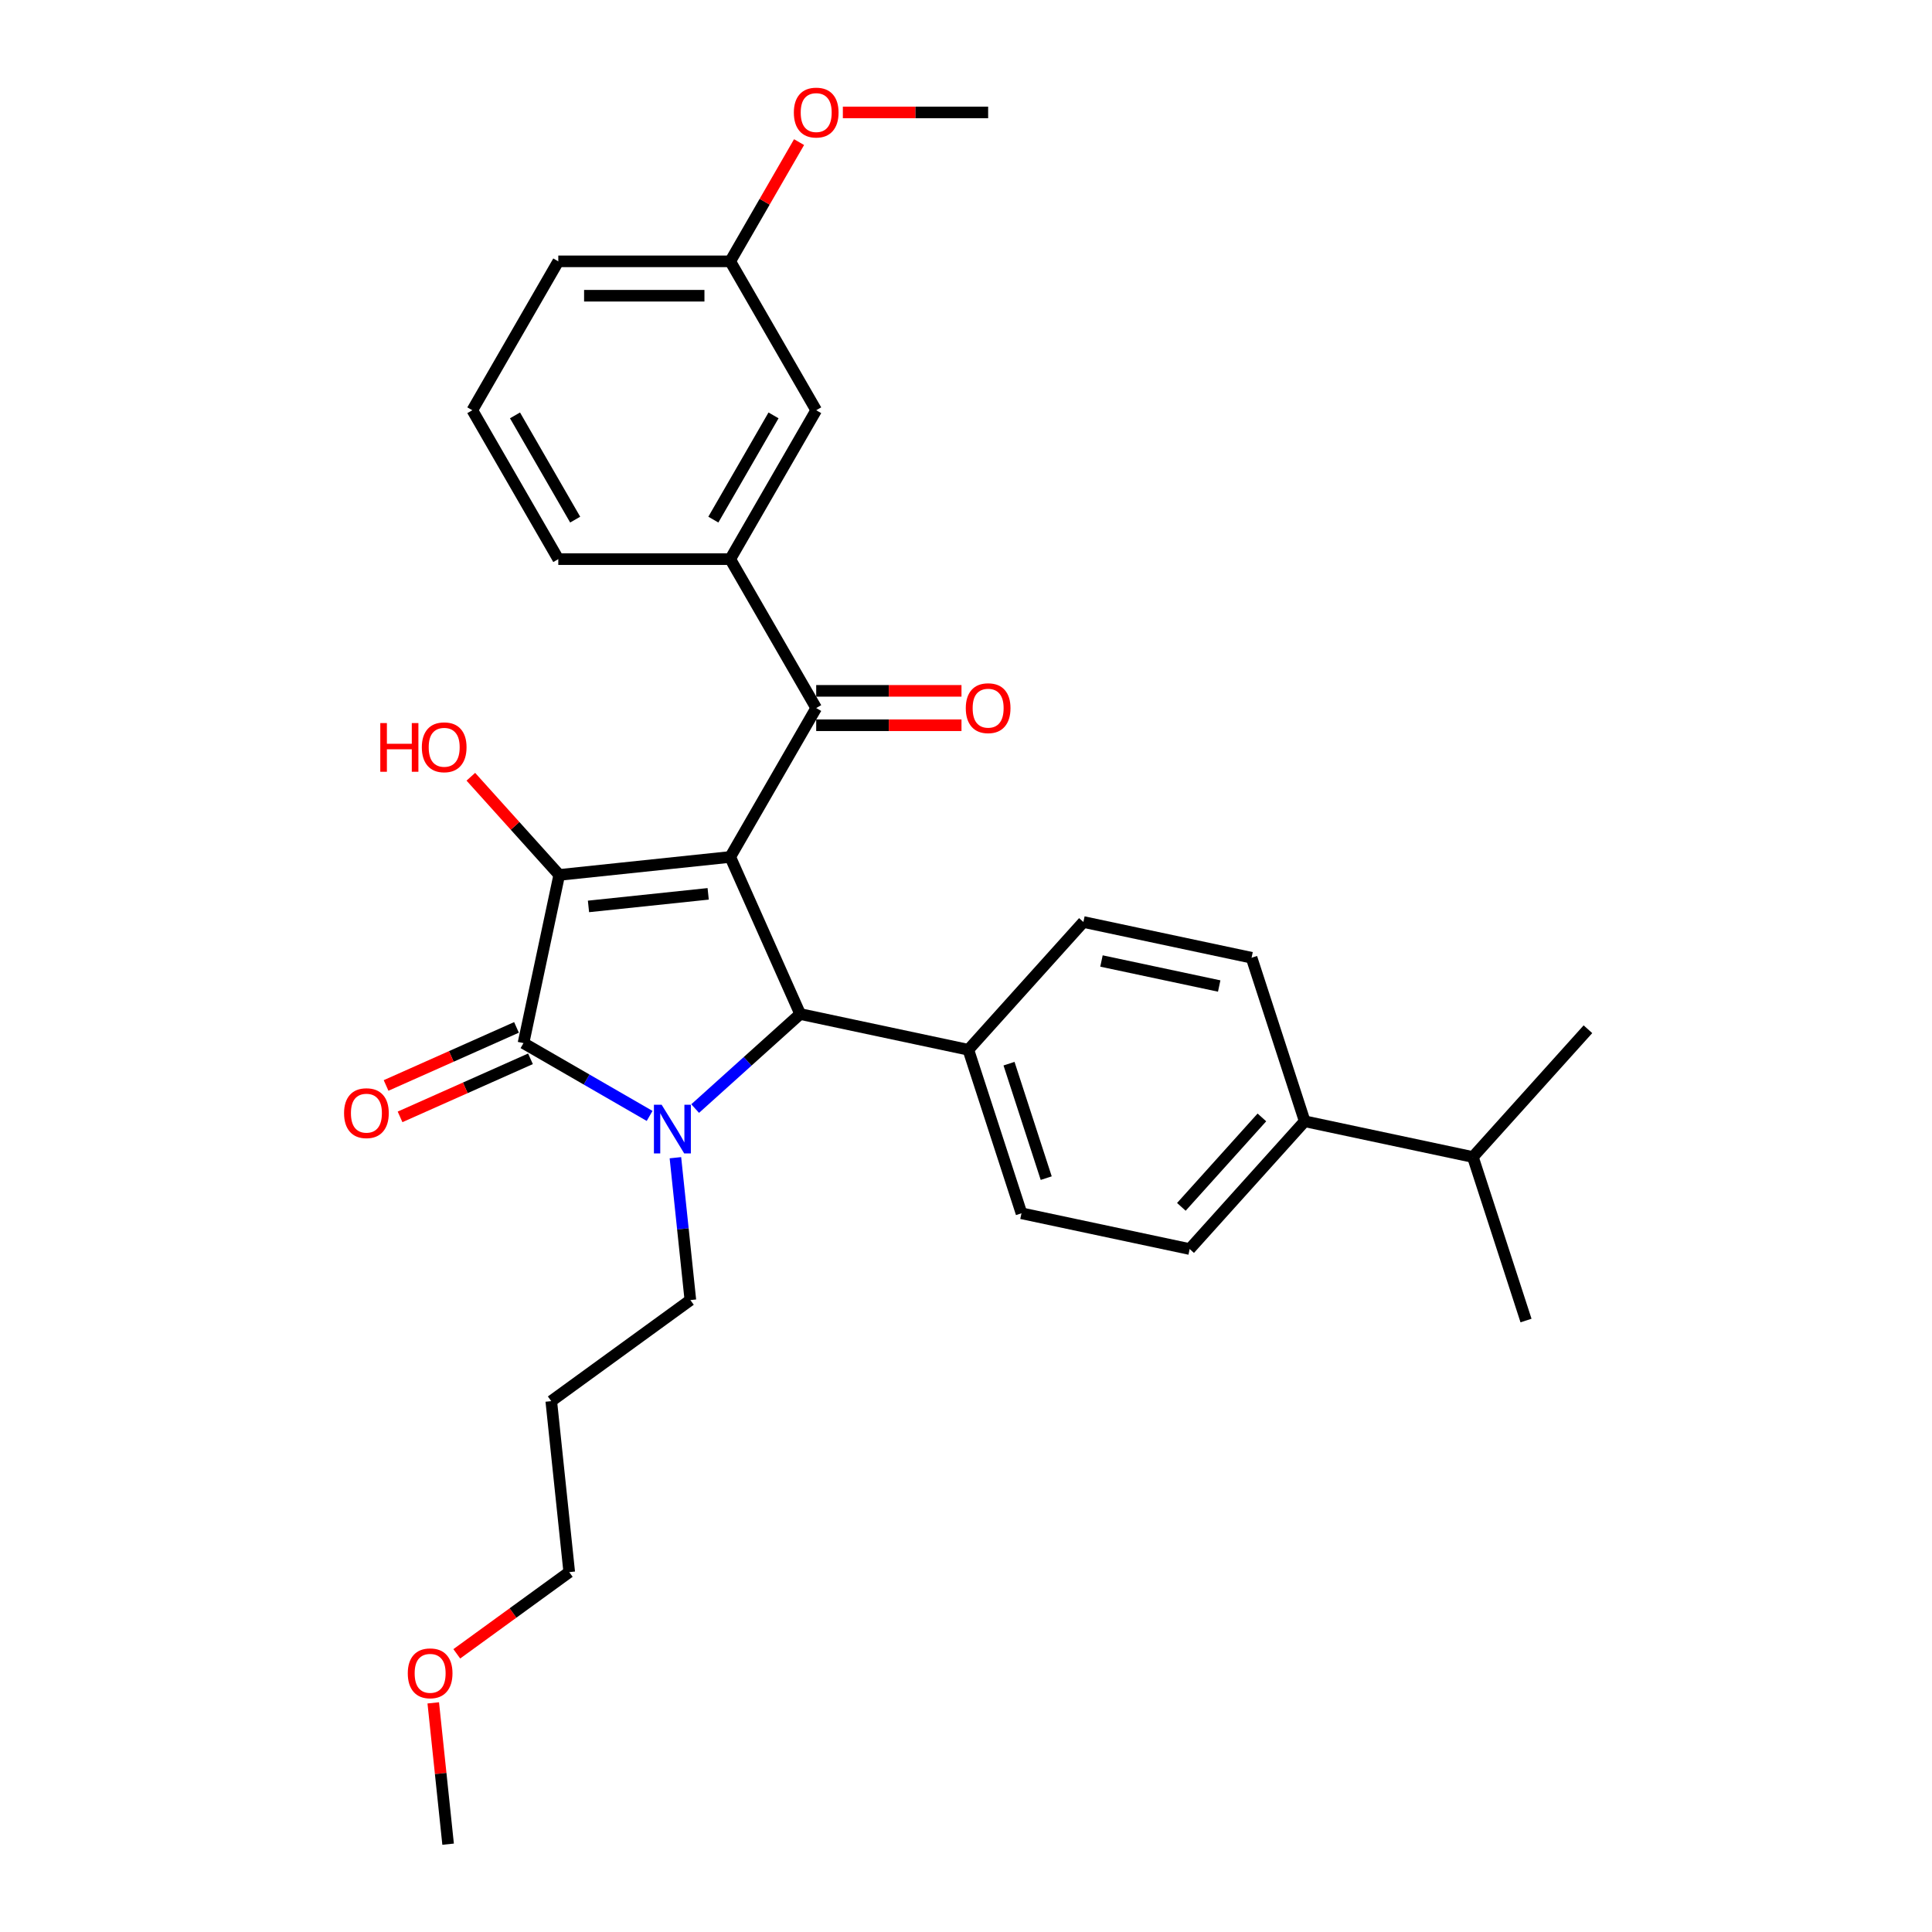 <?xml version='1.0' encoding='iso-8859-1'?>
<svg version='1.1' baseProfile='full'
              xmlns='http://www.w3.org/2000/svg'
                      xmlns:rdkit='http://www.rdkit.org/xml'
                      xmlns:xlink='http://www.w3.org/1999/xlink'
                  xml:space='preserve'
width='1000px' height='1000px' viewBox='0 0 1000 1000'>
<!-- END OF HEADER -->
<rect style='opacity:1.0;fill:#FFFFFF;stroke:none' width='1000' height='1000' x='0' y='0'> </rect>
<path class='bond-1' d='M 377.967,443.556 L 289.46,452.858' style='fill:none;fill-rule:evenodd;stroke:#000000;stroke-width:6px;stroke-linecap:butt;stroke-linejoin:miter;stroke-opacity:1' />
<path class='bond-1' d='M 366.552,462.653 L 304.597,469.164' style='fill:none;fill-rule:evenodd;stroke:#000000;stroke-width:6px;stroke-linecap:butt;stroke-linejoin:miter;stroke-opacity:1' />
<path class='bond-3' d='M 377.967,443.556 L 414.165,524.856' style='fill:none;fill-rule:evenodd;stroke:#000000;stroke-width:6px;stroke-linecap:butt;stroke-linejoin:miter;stroke-opacity:1' />
<path class='bond-4' d='M 377.967,443.556 L 422.465,366.484' style='fill:none;fill-rule:evenodd;stroke:#000000;stroke-width:6px;stroke-linecap:butt;stroke-linejoin:miter;stroke-opacity:1' />
<path class='bond-0' d='M 359.812,573.796 L 386.988,549.326' style='fill:none;fill-rule:evenodd;stroke:#0000FF;stroke-width:6px;stroke-linecap:butt;stroke-linejoin:miter;stroke-opacity:1' />
<path class='bond-0' d='M 386.988,549.326 L 414.165,524.856' style='fill:none;fill-rule:evenodd;stroke:#000000;stroke-width:6px;stroke-linecap:butt;stroke-linejoin:miter;stroke-opacity:1' />
<path class='bond-12' d='M 349.587,599.232 L 353.459,636.072' style='fill:none;fill-rule:evenodd;stroke:#0000FF;stroke-width:6px;stroke-linecap:butt;stroke-linejoin:miter;stroke-opacity:1' />
<path class='bond-12' d='M 353.459,636.072 L 357.331,672.912' style='fill:none;fill-rule:evenodd;stroke:#000000;stroke-width:6px;stroke-linecap:butt;stroke-linejoin:miter;stroke-opacity:1' />
<path class='bond-30' d='M 336.246,577.602 L 303.602,558.755' style='fill:none;fill-rule:evenodd;stroke:#0000FF;stroke-width:6px;stroke-linecap:butt;stroke-linejoin:miter;stroke-opacity:1' />
<path class='bond-30' d='M 303.602,558.755 L 270.957,539.908' style='fill:none;fill-rule:evenodd;stroke:#000000;stroke-width:6px;stroke-linecap:butt;stroke-linejoin:miter;stroke-opacity:1' />
<path class='bond-2' d='M 289.46,452.858 L 270.957,539.908' style='fill:none;fill-rule:evenodd;stroke:#000000;stroke-width:6px;stroke-linecap:butt;stroke-linejoin:miter;stroke-opacity:1' />
<path class='bond-11' d='M 289.46,452.858 L 266.583,427.45' style='fill:none;fill-rule:evenodd;stroke:#000000;stroke-width:6px;stroke-linecap:butt;stroke-linejoin:miter;stroke-opacity:1' />
<path class='bond-11' d='M 266.583,427.45 L 243.706,402.043' style='fill:none;fill-rule:evenodd;stroke:#FF0000;stroke-width:6px;stroke-linecap:butt;stroke-linejoin:miter;stroke-opacity:1' />
<path class='bond-7' d='M 267.338,531.778 L 233.584,546.806' style='fill:none;fill-rule:evenodd;stroke:#000000;stroke-width:6px;stroke-linecap:butt;stroke-linejoin:miter;stroke-opacity:1' />
<path class='bond-7' d='M 233.584,546.806 L 199.831,561.834' style='fill:none;fill-rule:evenodd;stroke:#FF0000;stroke-width:6px;stroke-linecap:butt;stroke-linejoin:miter;stroke-opacity:1' />
<path class='bond-7' d='M 274.577,548.038 L 240.824,563.066' style='fill:none;fill-rule:evenodd;stroke:#000000;stroke-width:6px;stroke-linecap:butt;stroke-linejoin:miter;stroke-opacity:1' />
<path class='bond-7' d='M 240.824,563.066 L 207.071,578.094' style='fill:none;fill-rule:evenodd;stroke:#FF0000;stroke-width:6px;stroke-linecap:butt;stroke-linejoin:miter;stroke-opacity:1' />
<path class='bond-6' d='M 414.165,524.856 L 501.214,543.359' style='fill:none;fill-rule:evenodd;stroke:#000000;stroke-width:6px;stroke-linecap:butt;stroke-linejoin:miter;stroke-opacity:1' />
<path class='bond-5' d='M 422.465,366.484 L 377.967,289.413' style='fill:none;fill-rule:evenodd;stroke:#000000;stroke-width:6px;stroke-linecap:butt;stroke-linejoin:miter;stroke-opacity:1' />
<path class='bond-8' d='M 422.465,375.384 L 460.065,375.384' style='fill:none;fill-rule:evenodd;stroke:#000000;stroke-width:6px;stroke-linecap:butt;stroke-linejoin:miter;stroke-opacity:1' />
<path class='bond-8' d='M 460.065,375.384 L 497.665,375.384' style='fill:none;fill-rule:evenodd;stroke:#FF0000;stroke-width:6px;stroke-linecap:butt;stroke-linejoin:miter;stroke-opacity:1' />
<path class='bond-8' d='M 422.465,357.585 L 460.065,357.585' style='fill:none;fill-rule:evenodd;stroke:#000000;stroke-width:6px;stroke-linecap:butt;stroke-linejoin:miter;stroke-opacity:1' />
<path class='bond-8' d='M 460.065,357.585 L 497.665,357.585' style='fill:none;fill-rule:evenodd;stroke:#FF0000;stroke-width:6px;stroke-linecap:butt;stroke-linejoin:miter;stroke-opacity:1' />
<path class='bond-9' d='M 377.967,289.413 L 422.465,212.341' style='fill:none;fill-rule:evenodd;stroke:#000000;stroke-width:6px;stroke-linecap:butt;stroke-linejoin:miter;stroke-opacity:1' />
<path class='bond-9' d='M 369.228,268.953 L 400.376,215.003' style='fill:none;fill-rule:evenodd;stroke:#000000;stroke-width:6px;stroke-linecap:butt;stroke-linejoin:miter;stroke-opacity:1' />
<path class='bond-20' d='M 377.967,289.413 L 288.973,289.413' style='fill:none;fill-rule:evenodd;stroke:#000000;stroke-width:6px;stroke-linecap:butt;stroke-linejoin:miter;stroke-opacity:1' />
<path class='bond-13' d='M 501.214,543.359 L 560.763,477.224' style='fill:none;fill-rule:evenodd;stroke:#000000;stroke-width:6px;stroke-linecap:butt;stroke-linejoin:miter;stroke-opacity:1' />
<path class='bond-14' d='M 501.214,543.359 L 528.715,627.998' style='fill:none;fill-rule:evenodd;stroke:#000000;stroke-width:6px;stroke-linecap:butt;stroke-linejoin:miter;stroke-opacity:1' />
<path class='bond-14' d='M 522.267,550.555 L 541.518,609.802' style='fill:none;fill-rule:evenodd;stroke:#000000;stroke-width:6px;stroke-linecap:butt;stroke-linejoin:miter;stroke-opacity:1' />
<path class='bond-17' d='M 422.465,212.341 L 377.967,135.27' style='fill:none;fill-rule:evenodd;stroke:#000000;stroke-width:6px;stroke-linecap:butt;stroke-linejoin:miter;stroke-opacity:1' />
<path class='bond-10' d='M 675.314,580.365 L 615.765,646.501' style='fill:none;fill-rule:evenodd;stroke:#000000;stroke-width:6px;stroke-linecap:butt;stroke-linejoin:miter;stroke-opacity:1' />
<path class='bond-10' d='M 653.154,578.376 L 611.47,624.671' style='fill:none;fill-rule:evenodd;stroke:#000000;stroke-width:6px;stroke-linecap:butt;stroke-linejoin:miter;stroke-opacity:1' />
<path class='bond-18' d='M 675.314,580.365 L 762.364,598.868' style='fill:none;fill-rule:evenodd;stroke:#000000;stroke-width:6px;stroke-linecap:butt;stroke-linejoin:miter;stroke-opacity:1' />
<path class='bond-31' d='M 675.314,580.365 L 647.813,495.727' style='fill:none;fill-rule:evenodd;stroke:#000000;stroke-width:6px;stroke-linecap:butt;stroke-linejoin:miter;stroke-opacity:1' />
<path class='bond-19' d='M 357.331,672.912 L 285.333,725.222' style='fill:none;fill-rule:evenodd;stroke:#000000;stroke-width:6px;stroke-linecap:butt;stroke-linejoin:miter;stroke-opacity:1' />
<path class='bond-15' d='M 560.763,477.224 L 647.813,495.727' style='fill:none;fill-rule:evenodd;stroke:#000000;stroke-width:6px;stroke-linecap:butt;stroke-linejoin:miter;stroke-opacity:1' />
<path class='bond-15' d='M 570.12,497.409 L 631.055,510.361' style='fill:none;fill-rule:evenodd;stroke:#000000;stroke-width:6px;stroke-linecap:butt;stroke-linejoin:miter;stroke-opacity:1' />
<path class='bond-16' d='M 528.715,627.998 L 615.765,646.501' style='fill:none;fill-rule:evenodd;stroke:#000000;stroke-width:6px;stroke-linecap:butt;stroke-linejoin:miter;stroke-opacity:1' />
<path class='bond-21' d='M 377.967,135.27 L 395.782,104.415' style='fill:none;fill-rule:evenodd;stroke:#000000;stroke-width:6px;stroke-linecap:butt;stroke-linejoin:miter;stroke-opacity:1' />
<path class='bond-21' d='M 395.782,104.415 L 413.596,73.559' style='fill:none;fill-rule:evenodd;stroke:#FF0000;stroke-width:6px;stroke-linecap:butt;stroke-linejoin:miter;stroke-opacity:1' />
<path class='bond-32' d='M 377.967,135.27 L 288.973,135.27' style='fill:none;fill-rule:evenodd;stroke:#000000;stroke-width:6px;stroke-linecap:butt;stroke-linejoin:miter;stroke-opacity:1' />
<path class='bond-32' d='M 364.618,153.069 L 302.322,153.069' style='fill:none;fill-rule:evenodd;stroke:#000000;stroke-width:6px;stroke-linecap:butt;stroke-linejoin:miter;stroke-opacity:1' />
<path class='bond-26' d='M 762.364,598.868 L 789.864,683.507' style='fill:none;fill-rule:evenodd;stroke:#000000;stroke-width:6px;stroke-linecap:butt;stroke-linejoin:miter;stroke-opacity:1' />
<path class='bond-27' d='M 762.364,598.868 L 821.912,532.733' style='fill:none;fill-rule:evenodd;stroke:#000000;stroke-width:6px;stroke-linecap:butt;stroke-linejoin:miter;stroke-opacity:1' />
<path class='bond-24' d='M 285.333,725.222 L 294.636,813.729' style='fill:none;fill-rule:evenodd;stroke:#000000;stroke-width:6px;stroke-linecap:butt;stroke-linejoin:miter;stroke-opacity:1' />
<path class='bond-22' d='M 288.973,289.413 L 244.476,212.341' style='fill:none;fill-rule:evenodd;stroke:#000000;stroke-width:6px;stroke-linecap:butt;stroke-linejoin:miter;stroke-opacity:1' />
<path class='bond-22' d='M 297.713,268.953 L 266.564,215.003' style='fill:none;fill-rule:evenodd;stroke:#000000;stroke-width:6px;stroke-linecap:butt;stroke-linejoin:miter;stroke-opacity:1' />
<path class='bond-28' d='M 436.259,58.199 L 473.859,58.199' style='fill:none;fill-rule:evenodd;stroke:#FF0000;stroke-width:6px;stroke-linecap:butt;stroke-linejoin:miter;stroke-opacity:1' />
<path class='bond-28' d='M 473.859,58.199 L 511.459,58.199' style='fill:none;fill-rule:evenodd;stroke:#000000;stroke-width:6px;stroke-linecap:butt;stroke-linejoin:miter;stroke-opacity:1' />
<path class='bond-25' d='M 244.476,212.341 L 288.973,135.27' style='fill:none;fill-rule:evenodd;stroke:#000000;stroke-width:6px;stroke-linecap:butt;stroke-linejoin:miter;stroke-opacity:1' />
<path class='bond-23' d='M 236.432,856.016 L 265.534,834.873' style='fill:none;fill-rule:evenodd;stroke:#FF0000;stroke-width:6px;stroke-linecap:butt;stroke-linejoin:miter;stroke-opacity:1' />
<path class='bond-23' d='M 265.534,834.873 L 294.636,813.729' style='fill:none;fill-rule:evenodd;stroke:#000000;stroke-width:6px;stroke-linecap:butt;stroke-linejoin:miter;stroke-opacity:1' />
<path class='bond-29' d='M 224.252,881.399 L 228.096,917.972' style='fill:none;fill-rule:evenodd;stroke:#FF0000;stroke-width:6px;stroke-linecap:butt;stroke-linejoin:miter;stroke-opacity:1' />
<path class='bond-29' d='M 228.096,917.972 L 231.94,954.545' style='fill:none;fill-rule:evenodd;stroke:#000000;stroke-width:6px;stroke-linecap:butt;stroke-linejoin:miter;stroke-opacity:1' />
<path  class='atom-1' d='M 342.458 571.804
L 350.716 585.153
Q 351.535 586.47, 352.852 588.855
Q 354.169 591.24, 354.241 591.382
L 354.241 571.804
L 357.587 571.804
L 357.587 597.007
L 354.134 597.007
L 345.27 582.412
Q 344.238 580.703, 343.134 578.745
Q 342.066 576.787, 341.746 576.182
L 341.746 597.007
L 338.471 597.007
L 338.471 571.804
L 342.458 571.804
' fill='#0000FF'/>
<path  class='atom-8' d='M 178.088 576.177
Q 178.088 570.125, 181.078 566.743
Q 184.068 563.361, 189.657 563.361
Q 195.246 563.361, 198.236 566.743
Q 201.226 570.125, 201.226 576.177
Q 201.226 582.299, 198.2 585.788
Q 195.175 589.241, 189.657 589.241
Q 184.104 589.241, 181.078 585.788
Q 178.088 582.335, 178.088 576.177
M 189.657 586.393
Q 193.501 586.393, 195.566 583.83
Q 197.666 581.231, 197.666 576.177
Q 197.666 571.229, 195.566 568.737
Q 193.501 566.209, 189.657 566.209
Q 185.812 566.209, 183.712 568.701
Q 181.647 571.193, 181.647 576.177
Q 181.647 581.267, 183.712 583.83
Q 185.812 586.393, 189.657 586.393
' fill='#FF0000'/>
<path  class='atom-9' d='M 499.89 366.556
Q 499.89 360.504, 502.88 357.122
Q 505.87 353.74, 511.459 353.74
Q 517.048 353.74, 520.038 357.122
Q 523.028 360.504, 523.028 366.556
Q 523.028 372.678, 520.002 376.167
Q 516.977 379.62, 511.459 379.62
Q 505.906 379.62, 502.88 376.167
Q 499.89 372.714, 499.89 366.556
M 511.459 376.772
Q 515.304 376.772, 517.368 374.209
Q 519.468 371.611, 519.468 366.556
Q 519.468 361.608, 517.368 359.116
Q 515.304 356.588, 511.459 356.588
Q 507.614 356.588, 505.514 359.08
Q 503.449 361.572, 503.449 366.556
Q 503.449 371.646, 505.514 374.209
Q 507.614 376.772, 511.459 376.772
' fill='#FF0000'/>
<path  class='atom-12' d='M 196.841 374.263
L 200.258 374.263
L 200.258 384.978
L 213.145 384.978
L 213.145 374.263
L 216.562 374.263
L 216.562 399.467
L 213.145 399.467
L 213.145 387.826
L 200.258 387.826
L 200.258 399.467
L 196.841 399.467
L 196.841 374.263
' fill='#FF0000'/>
<path  class='atom-12' d='M 218.342 386.794
Q 218.342 380.742, 221.332 377.36
Q 224.323 373.979, 229.911 373.979
Q 235.5 373.979, 238.49 377.36
Q 241.481 380.742, 241.481 386.794
Q 241.481 392.917, 238.455 396.405
Q 235.429 399.858, 229.911 399.858
Q 224.358 399.858, 221.332 396.405
Q 218.342 392.952, 218.342 386.794
M 229.911 397.01
Q 233.756 397.01, 235.821 394.447
Q 237.921 391.849, 237.921 386.794
Q 237.921 381.846, 235.821 379.354
Q 233.756 376.826, 229.911 376.826
Q 226.067 376.826, 223.967 379.318
Q 221.902 381.81, 221.902 386.794
Q 221.902 391.884, 223.967 394.447
Q 226.067 397.01, 229.911 397.01
' fill='#FF0000'/>
<path  class='atom-22' d='M 410.895 58.27
Q 410.895 52.218, 413.885 48.836
Q 416.876 45.455, 422.465 45.455
Q 428.053 45.455, 431.044 48.836
Q 434.034 52.218, 434.034 58.27
Q 434.034 64.393, 431.008 67.881
Q 427.982 71.334, 422.465 71.334
Q 416.911 71.334, 413.885 67.881
Q 410.895 64.428, 410.895 58.27
M 422.465 68.486
Q 426.309 68.486, 428.374 65.923
Q 430.474 63.325, 430.474 58.27
Q 430.474 53.322, 428.374 50.83
Q 426.309 48.302, 422.465 48.302
Q 418.62 48.302, 416.52 50.794
Q 414.455 53.286, 414.455 58.27
Q 414.455 63.36, 416.52 65.923
Q 418.62 68.486, 422.465 68.486
' fill='#FF0000'/>
<path  class='atom-24' d='M 211.068 866.11
Q 211.068 860.058, 214.059 856.676
Q 217.049 853.294, 222.638 853.294
Q 228.227 853.294, 231.217 856.676
Q 234.207 860.058, 234.207 866.11
Q 234.207 872.233, 231.181 875.721
Q 228.155 879.174, 222.638 879.174
Q 217.084 879.174, 214.059 875.721
Q 211.068 872.268, 211.068 866.11
M 222.638 876.326
Q 226.482 876.326, 228.547 873.763
Q 230.647 871.165, 230.647 866.11
Q 230.647 861.162, 228.547 858.67
Q 226.482 856.142, 222.638 856.142
Q 218.793 856.142, 216.693 858.634
Q 214.628 861.126, 214.628 866.11
Q 214.628 871.2, 216.693 873.763
Q 218.793 876.326, 222.638 876.326
' fill='#FF0000'/>
</svg>

